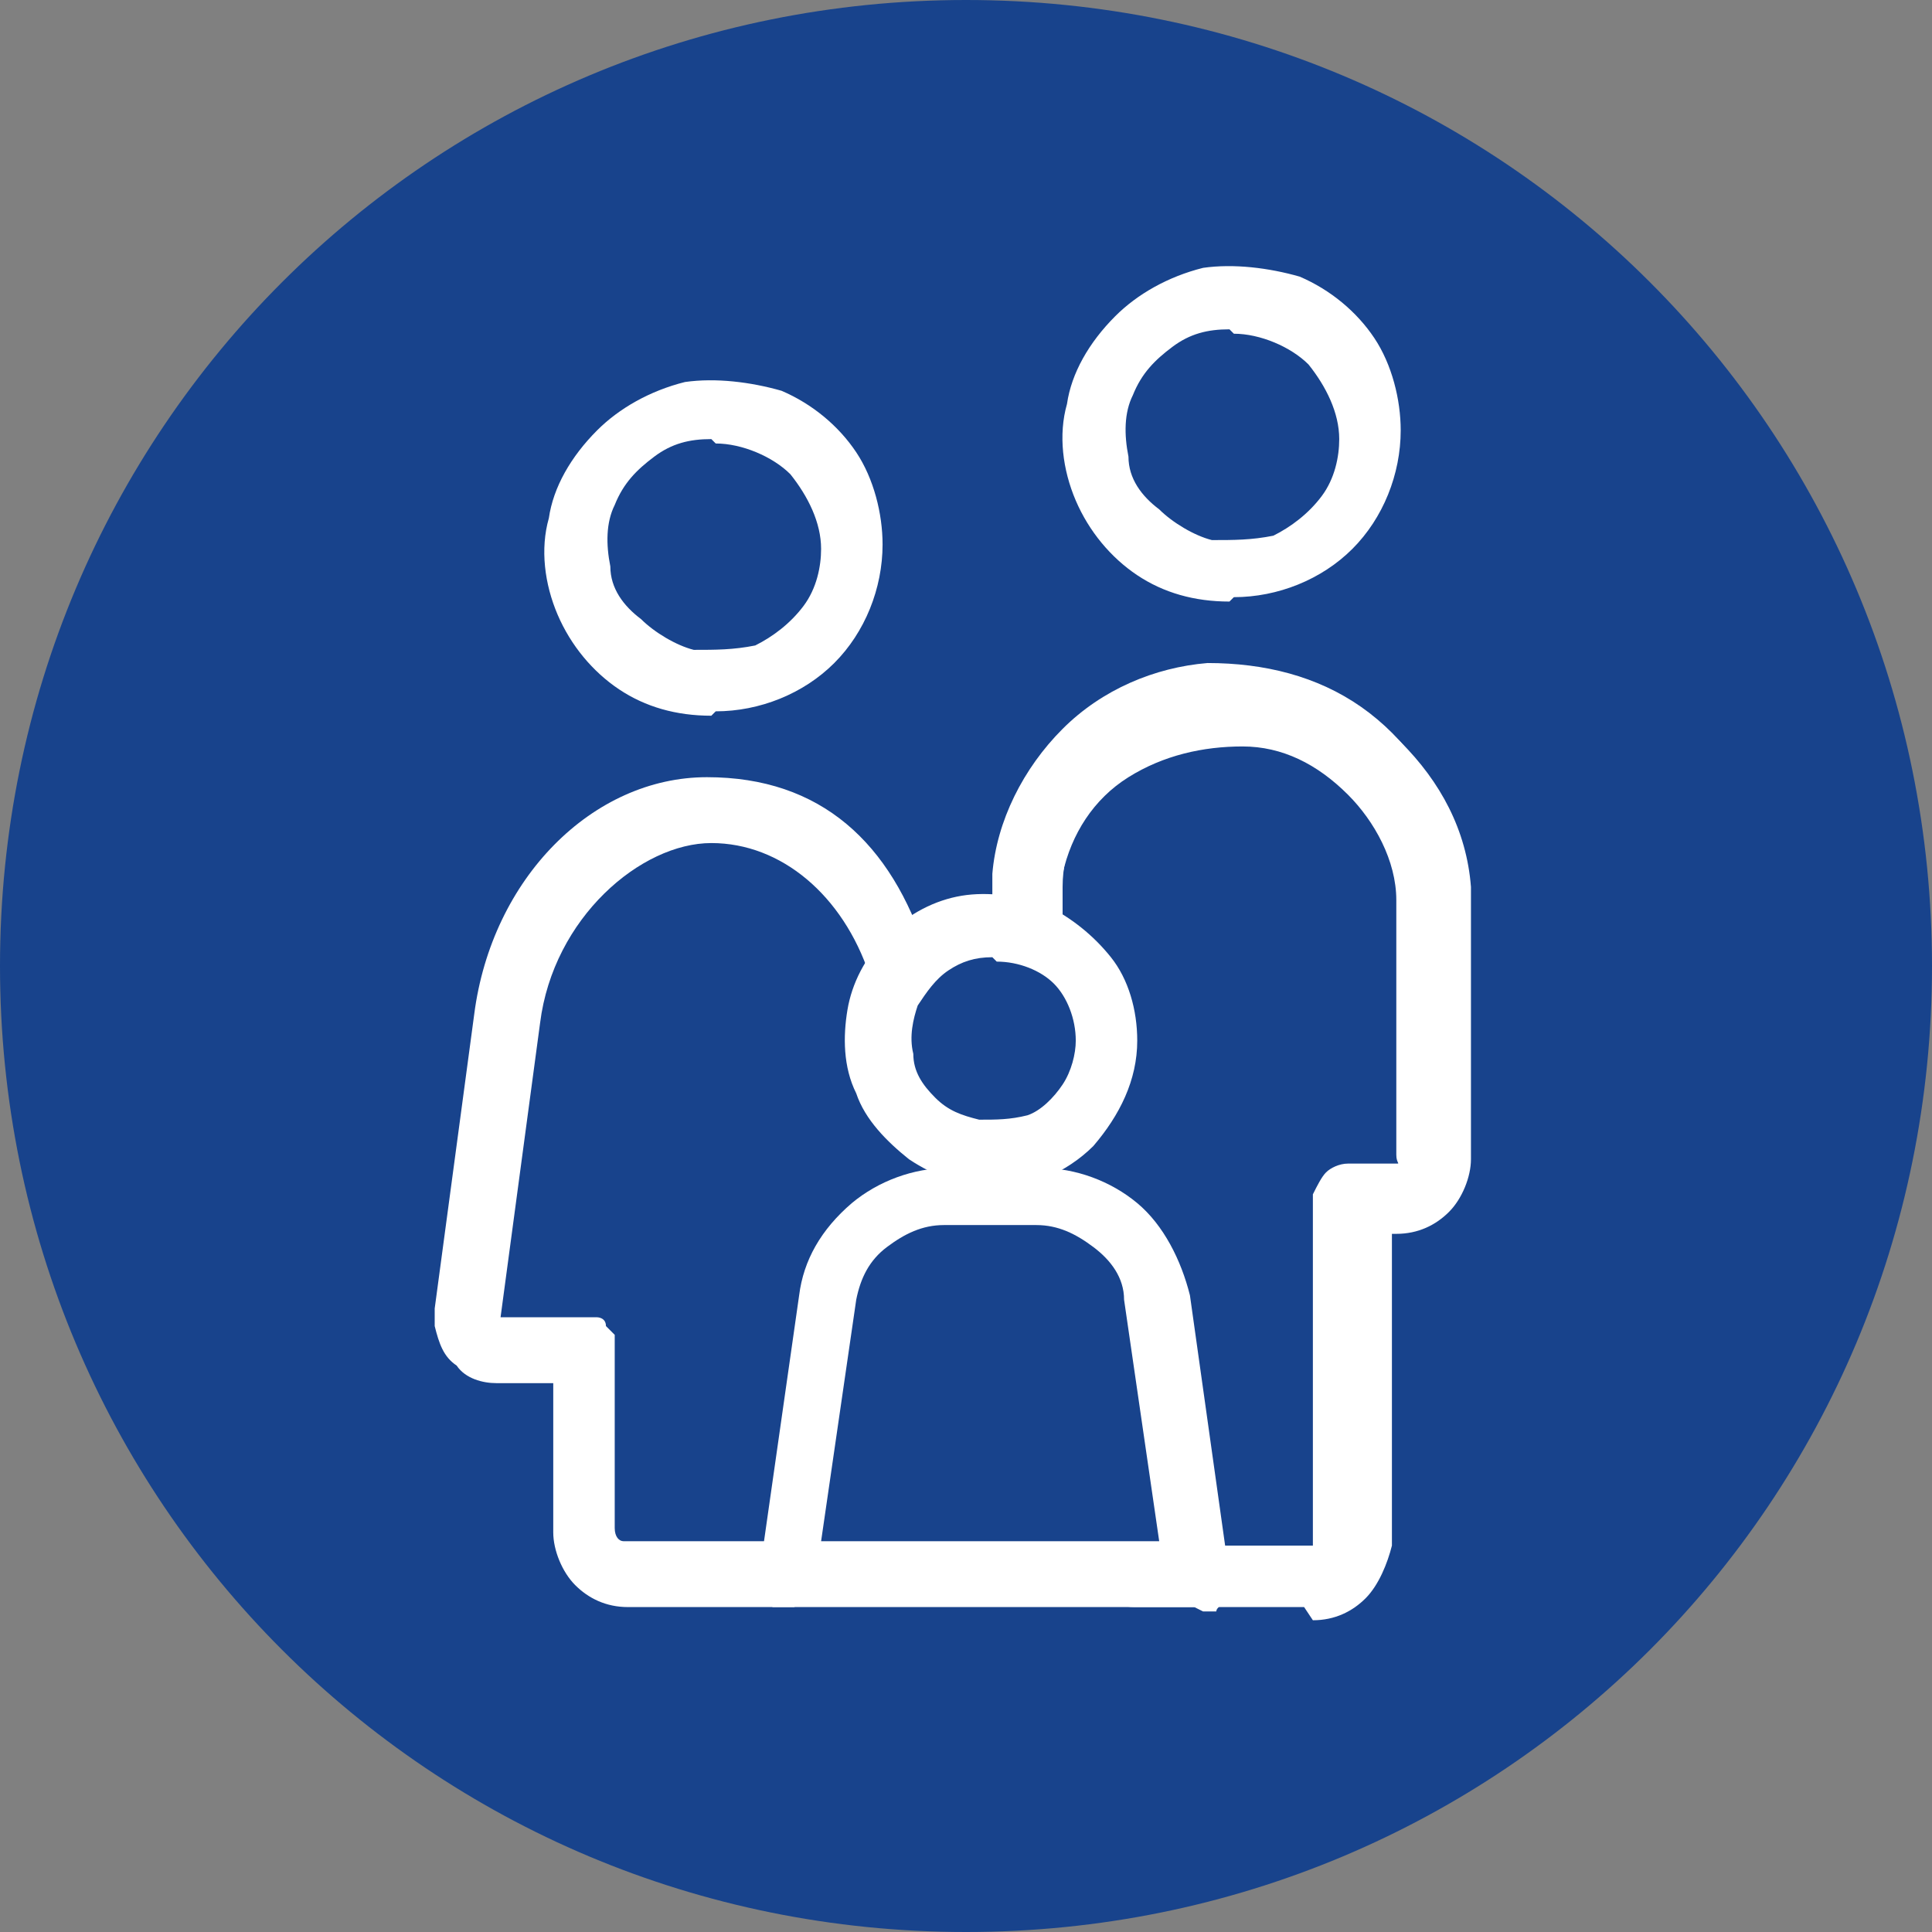 <?xml version="1.0" encoding="UTF-8"?>
<svg xmlns="http://www.w3.org/2000/svg" version="1.1" viewBox="0 0 44 44">
  <rect x="0" y="0" width="44" height="44" fill="#808080" stroke="none"/>
  <defs>
    <style>
      .cls-1 {
        fill: #fff;
      }

      .cls-2 {
        fill: none;
      }

      .cls-3 {
        fill: #18438c;
      }
    </style>
  </defs>
  <!-- Generator: Adobe Illustrator 28.6.0, SVG Export Plug-In . SVG Version: 1.2.0 Build 709)  -->
  <g>
    <g id="Layer_1">
      <rect class="cls-2" y="0" width="44" height="44"/>
      <path class="cls-3" d="M22,44c12.2,0,22-9.8,22-22S34.2,0,22,0,0,9.8,0,22s9.8,22,22,22Z"/>
      <g>
        <path class="cls-1" d="M16.2,16.3c-.8,0-1.5-.2-2.1-.6-.6-.4-1.1-1-1.4-1.7-.3-.7-.4-1.5-.2-2.2.1-.7.5-1.4,1.1-2,.5-.5,1.2-.9,2-1.1.7-.1,1.5,0,2.2.2.7.3,1.3.8,1.7,1.4.4.6.6,1.4.6,2.1,0,1-.4,2-1.1,2.7-.7.7-1.7,1.1-2.7,1.1ZM16.2,10c-.5,0-.9.1-1.3.4-.4.3-.7.6-.9,1.1-.2.4-.2.9-.1,1.4,0,.5.3.9.7,1.2.3.3.8.6,1.2.7.5,0,.9,0,1.4-.1.4-.2.8-.5,1.1-.9.3-.4.4-.9.4-1.3,0-.6-.3-1.2-.7-1.7-.4-.4-1.1-.7-1.7-.7Z"/>
        <path class="cls-1" d="M18.1,36.6h-3.8c-.5,0-.9-.2-1.2-.5-.3-.3-.5-.8-.5-1.2v-3.4h-1.3c-.3,0-.7-.1-.9-.4-.3-.2-.4-.5-.5-.9,0-.1,0-.3,0-.4l.9-6.7c.4-3.1,2.7-5.4,5.3-5.4s4.2,1.5,5,4c0,0,0,.2,0,.3,0,0,0,.2,0,.3,0,0-.1.2-.2.2,0,0-.2.1-.2.1,0,0-.2,0-.3,0,0,0-.2,0-.3,0,0,0-.2-.1-.2-.2,0,0-.1-.2-.1-.2-.6-1.8-2-3-3.6-3s-3.6,1.7-3.9,4.1l-.9,6.7h1.9c0,0,.2,0,.3,0,0,0,.2,0,.2.2,0,0,.1.1.2.2,0,0,0,.2,0,.3v4.1c0,.2.1.3.2.3h3.8c0,0,.2,0,.3,0,0,0,.2,0,.2.2s.1.1.2.2c0,0,0,.2,0,.3s0,.2,0,.3c0,0,0,.2-.2.2,0,0-.1.1-.2.2,0,0-.2,0-.3,0Z"/>
        <path class="cls-1" d="M29.7,36.6h-3.8c-.2,0-.4,0-.5-.2-.1-.1-.2-.3-.2-.5s0-.4.2-.5c.1-.1.3-.2.5-.2h3.8c0,0,.1,0,.2,0,0,0,0,0,0-.2v-7.8c.1-.2.2-.4.3-.5s.3-.2.5-.2h.9c0,0,.1,0,.2,0s0,0,0-.2v-5.8s0,0,0,0c0-.9-.5-1.8-1.1-2.4-.7-.7-1.5-1.1-2.4-1.1-.9,0-1.8.2-2.6.7-.8.5-1.3,1.3-1.5,2.2,0,.2-.2.3-.3.4-.2,0-.4.1-.6,0-.2,0-.3-.2-.4-.3,0-.2-.1-.4,0-.6.3-1.2,1-2.3,2.1-3,1-.7,2.3-1.1,3.5-1,1.3,0,2.4.6,3.4,1.5.9.9,1.5,2,1.6,3.3,0,0,0,.1,0,.2v6c0,.4-.2.9-.5,1.2-.3.3-.7.5-1.2.5h-.1v7.1c-.1.4-.3.9-.6,1.2-.3.3-.7.5-1.2.5Z"/>
        <path class="cls-1" d="M28,13.7c-.8,0-1.5-.2-2.1-.6-.6-.4-1.1-1-1.4-1.7-.3-.7-.4-1.5-.2-2.2.1-.7.5-1.4,1.1-2,.5-.5,1.2-.9,2-1.1.7-.1,1.5,0,2.2.2.7.3,1.3.8,1.7,1.4.4.6.6,1.4.6,2.1,0,1-.4,2-1.1,2.7-.7.7-1.7,1.1-2.7,1.1ZM28,7.5c-.5,0-.9.1-1.3.4-.4.3-.7.6-.9,1.1-.2.4-.2.9-.1,1.4,0,.5.3.9.7,1.2.3.3.8.6,1.2.7.5,0,.9,0,1.4-.1.4-.2.8-.5,1.1-.9.3-.4.4-.9.4-1.3,0-.6-.3-1.2-.7-1.7-.4-.4-1.1-.7-1.7-.7Z"/>
        <path class="cls-1" d="M23.3,21.8c0,0-.2,0-.3,0s-.2,0-.2-.2c0,0-.1-.1-.2-.2,0,0,0-.2,0-.3v-1c0,0,0-.2,0-.2.1-1.2.7-2.4,1.6-3.3.9-.9,2.1-1.4,3.3-1.5,1.3,0,2.5.3,3.5,1,1,.7,1.8,1.8,2.1,3,0,.2,0,.4,0,.6,0,.2-.3.3-.4.3-.2,0-.4,0-.6,0-.2,0-.3-.3-.3-.4-.2-.9-.8-1.7-1.5-2.2-.8-.5-1.7-.8-2.6-.7-.9,0-1.8.5-2.4,1.1-.7.7-1.1,1.5-1.1,2.4,0,0,0,0,0,0v.8c0,0,0,.2,0,.3,0,0,0,.2-.2.2,0,0-.1.1-.2.2s-.2,0-.3,0Z"/>
        <path class="cls-1" d="M27.2,36.6h-9.3c-.1,0-.2,0-.3,0,0,0-.2-.1-.2-.2,0,0-.1-.2-.1-.3,0-.1,0-.2,0-.3l.9-6.3c.1-.8.5-1.5,1.2-2.1.6-.5,1.4-.8,2.2-.8h2.1c.8,0,1.6.3,2.2.8.6.5,1,1.3,1.2,2.1l.9,6.4c0,.1,0,.2,0,.3,0,.1,0,.2-.1.3,0,0-.2.1-.2.2,0,0-.2,0-.3,0ZM18.8,35.1h7.6l-.8-5.5c0-.5-.3-.9-.7-1.2-.4-.3-.8-.5-1.3-.5h-2.1c-.5,0-.9.2-1.3.5-.4.3-.6.7-.7,1.2l-.8,5.5Z"/>
        <path class="cls-1" d="M22.6,27c-.7,0-1.3-.2-1.9-.6-.5-.4-1-.9-1.2-1.5-.3-.6-.3-1.3-.2-1.9.1-.6.4-1.2.9-1.7s1.1-.8,1.7-.9c.6-.1,1.3,0,1.9.2.6.3,1.1.7,1.5,1.2.4.5.6,1.2.6,1.9,0,.9-.4,1.7-1,2.4-.6.6-1.5,1-2.4,1ZM22.6,21.8c-.4,0-.7.1-1,.3-.3.2-.5.5-.7.8-.1.3-.2.7-.1,1.1,0,.4.2.7.5,1,.3.3.6.4,1,.5.4,0,.7,0,1.1-.1.3-.1.6-.4.8-.7.2-.3.3-.7.3-1,0-.5-.2-1-.5-1.3-.3-.3-.8-.5-1.3-.5Z"/>
      </g>
    </g>
  </g>
</svg>